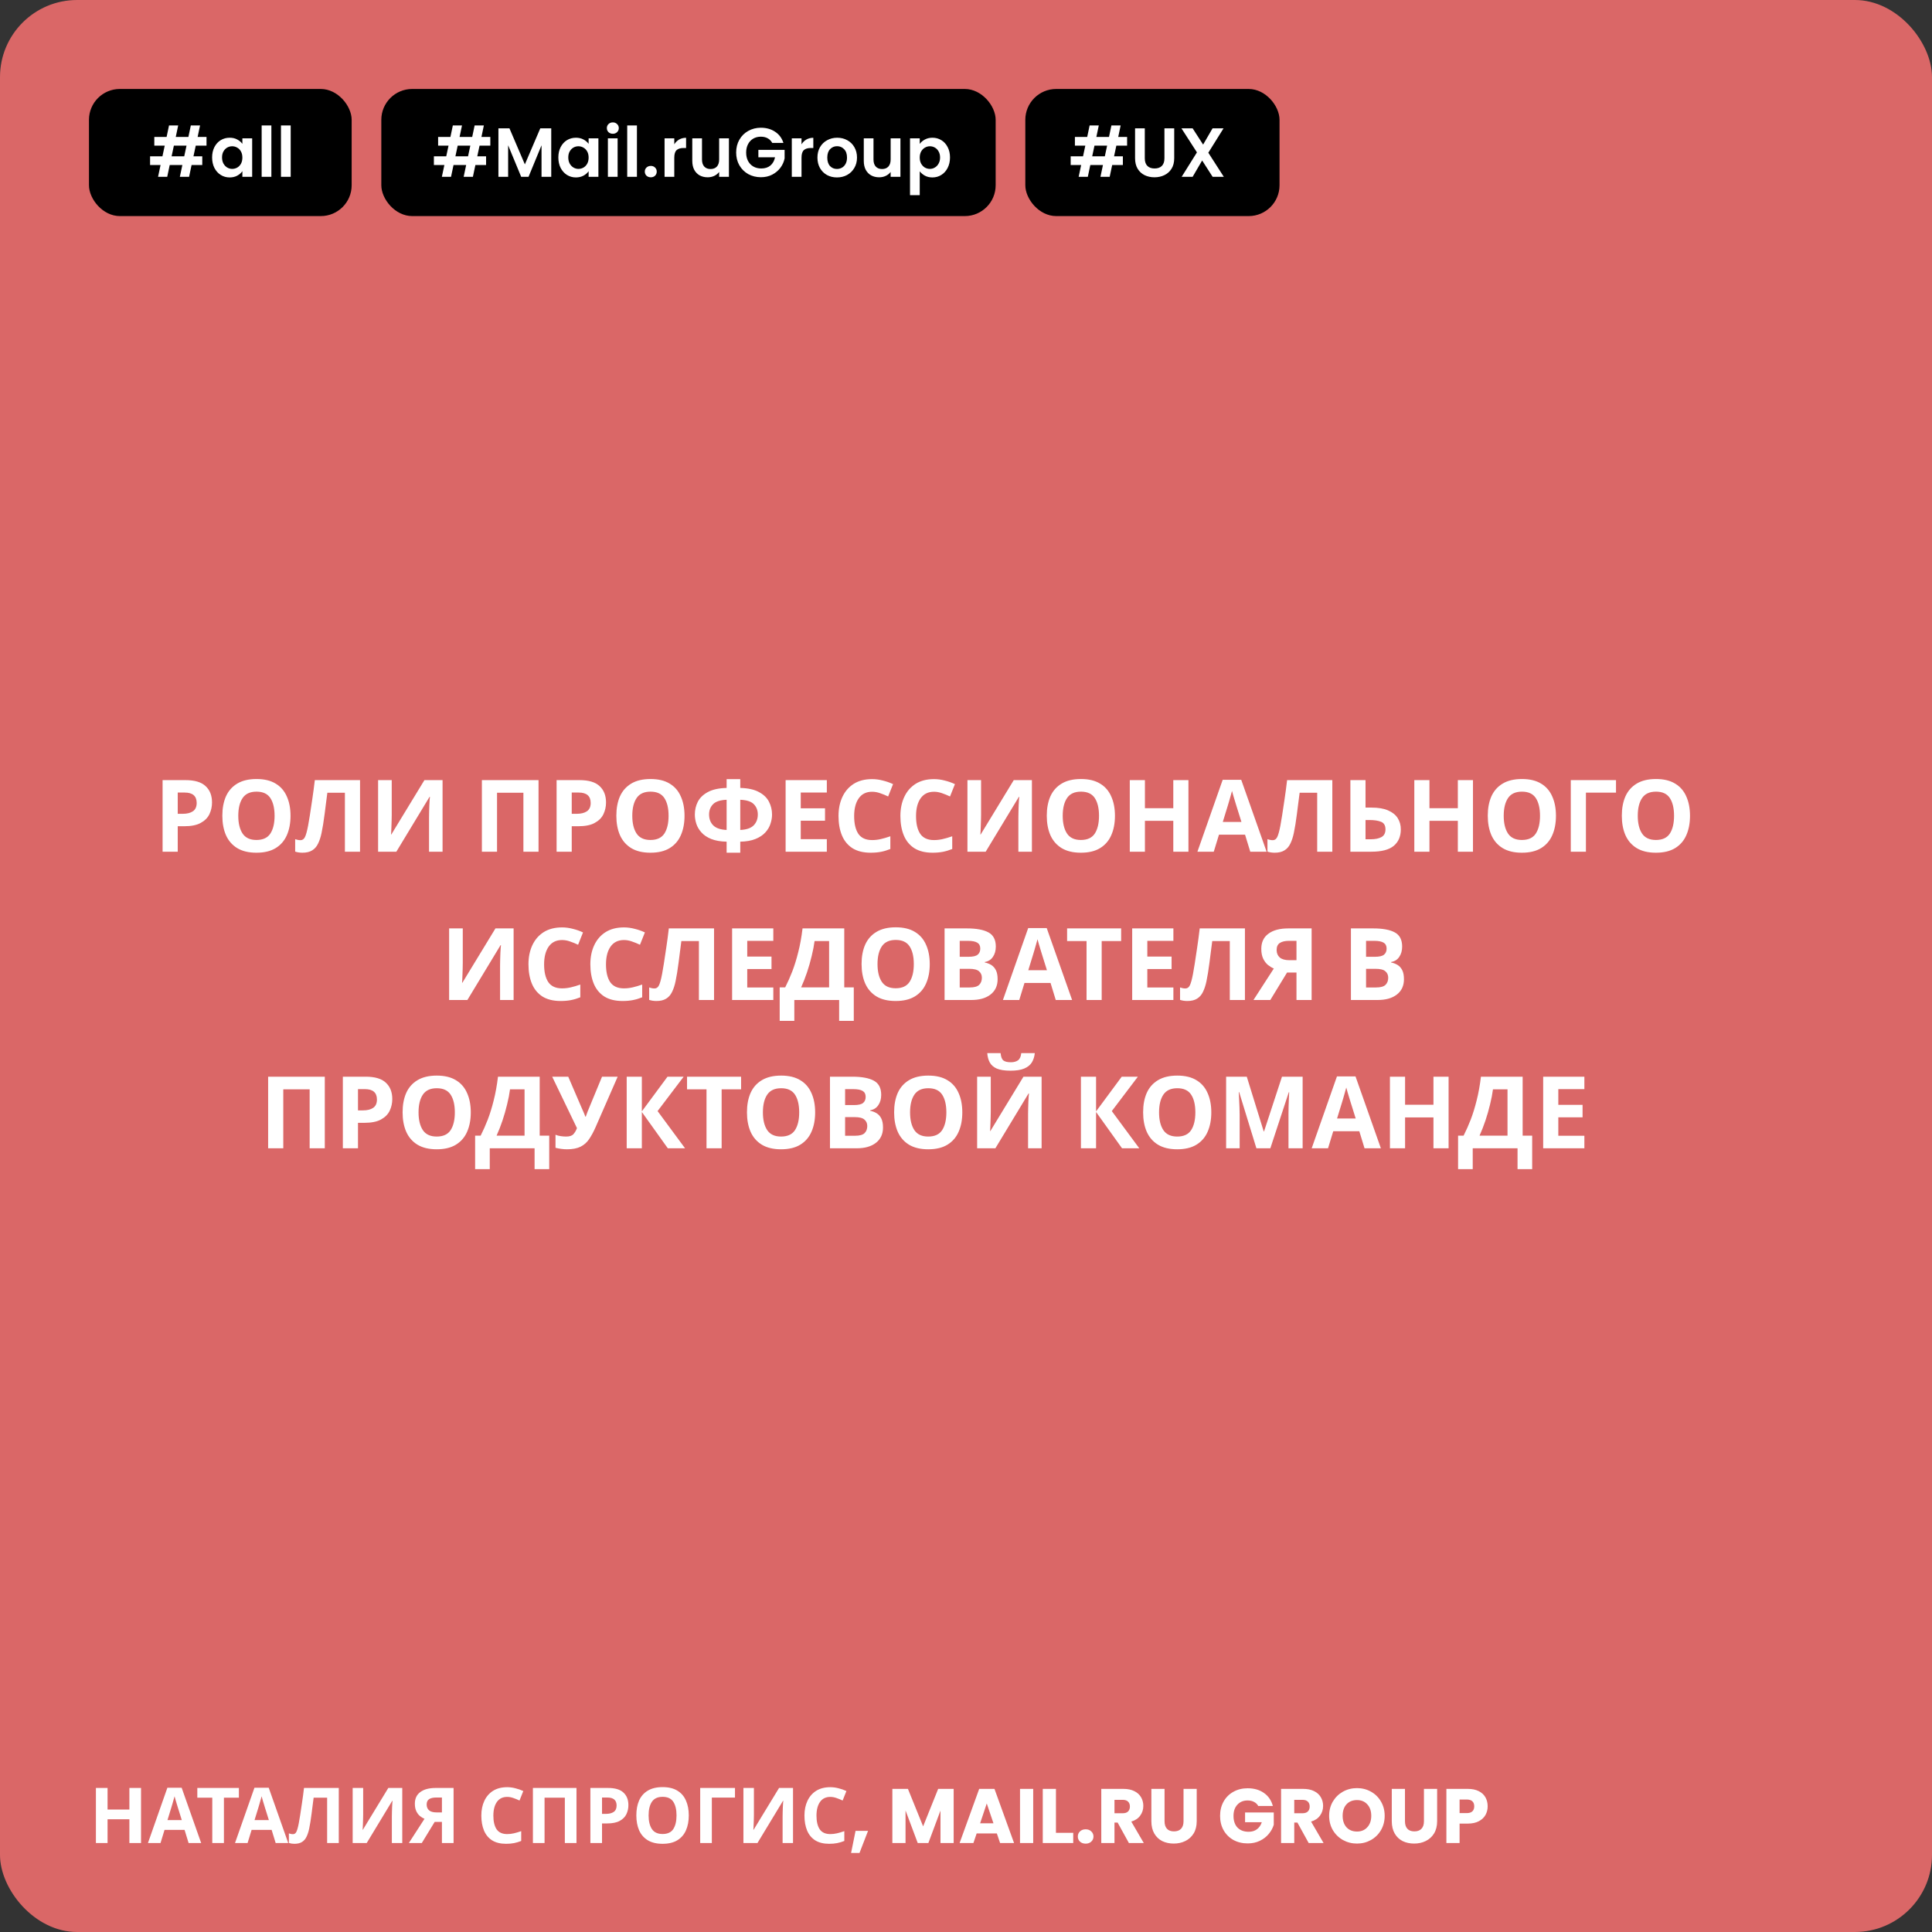 <?xml version="1.0" encoding="UTF-8"?> <svg xmlns="http://www.w3.org/2000/svg" width="456" height="456" viewBox="0 0 456 456" fill="none"><rect x="0" y="0" width="456" height="456" fill="#333333" stroke="none"/> <rect width="456" height="456" rx="18.204" fill="#DA6767"></rect> <rect x="21" y="21" width="62" height="30" rx="7.281" fill="black"></rect> <path d="M46.202 34.374L45.661 36.897H47.742V38.945H45.219L44.629 41.73H42.45L43.04 38.945H40.058L39.468 41.73H37.306L37.896 38.945H35.422V36.897H38.338L38.879 34.374H36.421V32.327H39.321L39.895 29.607H42.057L41.484 32.327H44.465L45.039 29.607H47.218L46.644 32.327H48.741V34.374H46.202ZM44.023 34.374H41.041L40.501 36.897H43.482L44.023 34.374ZM50.064 37.16C50.064 36.242 50.244 35.428 50.605 34.718C50.976 34.008 51.473 33.462 52.095 33.08C52.729 32.698 53.433 32.507 54.209 32.507C54.886 32.507 55.476 32.643 55.978 32.916C56.492 33.189 56.901 33.533 57.207 33.948V32.654H59.517V41.73H57.207V40.403C56.912 40.829 56.502 41.184 55.978 41.468C55.465 41.741 54.87 41.878 54.192 41.878C53.428 41.878 52.729 41.681 52.095 41.288C51.473 40.895 50.976 40.343 50.605 39.633C50.244 38.913 50.064 38.088 50.064 37.16ZM57.207 37.192C57.207 36.635 57.098 36.16 56.879 35.767C56.661 35.363 56.366 35.057 55.995 34.849C55.623 34.631 55.225 34.522 54.799 34.522C54.373 34.522 53.98 34.626 53.619 34.833C53.259 35.041 52.964 35.346 52.734 35.751C52.516 36.144 52.407 36.613 52.407 37.16C52.407 37.706 52.516 38.186 52.734 38.601C52.964 39.005 53.259 39.317 53.619 39.535C53.99 39.754 54.384 39.863 54.799 39.863C55.225 39.863 55.623 39.759 55.995 39.551C56.366 39.333 56.661 39.027 56.879 38.634C57.098 38.23 57.207 37.749 57.207 37.192ZM64.051 29.607V41.73H61.757V29.607H64.051ZM68.611 29.607V41.73H66.317V29.607H68.611Z" fill="white"></path> <rect x="242" y="21" width="60" height="30" rx="7.281" fill="black"></rect> <path d="M263.486 34.374L262.945 36.897H265.026V38.945H262.503L261.913 41.73H259.734L260.324 38.945H257.342L256.753 41.73H254.59L255.18 38.945H252.706V36.897H255.622L256.163 34.374H253.705V32.327H256.605L257.179 29.607H259.341L258.768 32.327H261.749L262.323 29.607H264.502L263.928 32.327H266.025V34.374H263.486ZM261.307 34.374H258.325L257.785 36.897H260.766L261.307 34.374ZM270.199 30.295V37.373C270.199 38.148 270.401 38.743 270.805 39.158C271.209 39.562 271.777 39.764 272.509 39.764C273.251 39.764 273.825 39.562 274.229 39.158C274.633 38.743 274.835 38.148 274.835 37.373V30.295H277.145V37.356C277.145 38.328 276.932 39.153 276.506 39.83C276.091 40.496 275.529 40.999 274.819 41.337C274.12 41.676 273.339 41.845 272.476 41.845C271.624 41.845 270.848 41.676 270.149 41.337C269.461 40.999 268.915 40.496 268.511 39.83C268.107 39.153 267.905 38.328 267.905 37.356V30.295H270.199ZM286.209 41.73L283.736 37.88L281.491 41.73H278.902L282.507 35.964L278.853 30.295H281.491L283.965 34.129L286.193 30.295H288.782L285.194 36.045L288.847 41.73H286.209Z" fill="white"></path> <rect x="90" y="21" width="145" height="30" rx="7.281" fill="black"></rect> <path d="M113.188 34.374L112.647 36.897H114.728V38.945H112.205L111.615 41.73H109.436L110.026 38.945H107.044L106.455 41.73H104.292L104.882 38.945H102.408V36.897H105.324L105.865 34.374H103.407V32.327H106.307L106.881 29.607H109.043L108.47 32.327H111.451L112.025 29.607H114.204L113.63 32.327H115.728V34.374H113.188ZM111.009 34.374H108.027L107.487 36.897H110.468L111.009 34.374ZM130.107 30.295V41.73H127.814V34.292L124.75 41.73H123.013L119.933 34.292V41.73H117.64V30.295H120.245L123.882 38.798L127.519 30.295H130.107ZM131.785 37.16C131.785 36.242 131.965 35.428 132.326 34.718C132.697 34.008 133.194 33.462 133.817 33.08C134.45 32.698 135.155 32.507 135.93 32.507C136.607 32.507 137.197 32.643 137.7 32.916C138.213 33.189 138.623 33.533 138.928 33.948V32.654H141.238V41.73H138.928V40.403C138.633 40.829 138.224 41.184 137.7 41.468C137.186 41.741 136.591 41.878 135.914 41.878C135.149 41.878 134.45 41.681 133.817 41.288C133.194 40.895 132.697 40.343 132.326 39.633C131.965 38.913 131.785 38.088 131.785 37.16ZM138.928 37.192C138.928 36.635 138.819 36.16 138.601 35.767C138.382 35.363 138.087 35.057 137.716 34.849C137.345 34.631 136.946 34.522 136.52 34.522C136.094 34.522 135.701 34.626 135.34 34.833C134.98 35.041 134.685 35.346 134.456 35.751C134.237 36.144 134.128 36.613 134.128 37.16C134.128 37.706 134.237 38.186 134.456 38.601C134.685 39.005 134.98 39.317 135.34 39.535C135.712 39.754 136.105 39.863 136.52 39.863C136.946 39.863 137.345 39.759 137.716 39.551C138.087 39.333 138.382 39.027 138.601 38.634C138.819 38.23 138.928 37.749 138.928 37.192ZM144.642 31.573C144.238 31.573 143.899 31.447 143.626 31.196C143.364 30.934 143.233 30.612 143.233 30.229C143.233 29.847 143.364 29.53 143.626 29.279C143.899 29.017 144.238 28.886 144.642 28.886C145.046 28.886 145.379 29.017 145.641 29.279C145.914 29.53 146.051 29.847 146.051 30.229C146.051 30.612 145.914 30.934 145.641 31.196C145.379 31.447 145.046 31.573 144.642 31.573ZM145.772 32.654V41.73H143.479V32.654H145.772ZM150.332 29.607V41.73H148.038V29.607H150.332ZM153.614 41.845C153.199 41.845 152.855 41.719 152.582 41.468C152.32 41.206 152.189 40.884 152.189 40.502C152.189 40.12 152.32 39.803 152.582 39.551C152.855 39.289 153.199 39.158 153.614 39.158C154.018 39.158 154.351 39.289 154.613 39.551C154.875 39.803 155.006 40.12 155.006 40.502C155.006 40.884 154.875 41.206 154.613 41.468C154.351 41.719 154.018 41.845 153.614 41.845ZM159.148 34.063C159.442 33.583 159.825 33.206 160.294 32.933C160.775 32.66 161.321 32.523 161.933 32.523V34.931H161.327C160.606 34.931 160.06 35.101 159.688 35.439C159.328 35.778 159.148 36.368 159.148 37.209V41.73H156.854V32.654H159.148V34.063ZM172.046 32.654V41.73H169.736V40.584C169.441 40.977 169.053 41.288 168.573 41.517C168.103 41.736 167.59 41.845 167.033 41.845C166.323 41.845 165.695 41.698 165.149 41.403C164.603 41.097 164.171 40.655 163.854 40.076C163.549 39.486 163.396 38.787 163.396 37.979V32.654H165.689V37.651C165.689 38.372 165.87 38.929 166.23 39.322C166.59 39.704 167.082 39.895 167.704 39.895C168.338 39.895 168.835 39.704 169.195 39.322C169.556 38.929 169.736 38.372 169.736 37.651V32.654H172.046ZM182.271 33.736C182.009 33.255 181.649 32.889 181.19 32.638C180.731 32.387 180.196 32.261 179.584 32.261C178.907 32.261 178.307 32.414 177.782 32.72C177.258 33.026 176.848 33.462 176.554 34.03C176.259 34.598 176.111 35.254 176.111 35.996C176.111 36.761 176.259 37.427 176.554 37.995C176.859 38.563 177.28 39 177.815 39.306C178.35 39.612 178.973 39.764 179.683 39.764C180.557 39.764 181.272 39.535 181.829 39.076C182.386 38.607 182.752 37.957 182.927 37.127H178.995V35.374H185.188V37.373C185.035 38.17 184.707 38.907 184.205 39.584C183.702 40.261 183.052 40.807 182.255 41.223C181.469 41.627 180.584 41.829 179.601 41.829C178.498 41.829 177.498 41.583 176.603 41.092C175.718 40.589 175.019 39.895 174.506 39.011C174.003 38.126 173.752 37.121 173.752 35.996C173.752 34.871 174.003 33.867 174.506 32.982C175.019 32.086 175.718 31.393 176.603 30.901C177.498 30.399 178.492 30.148 179.584 30.148C180.873 30.148 181.993 30.464 182.943 31.098C183.893 31.72 184.549 32.599 184.909 33.736H182.271ZM189.178 34.063C189.473 33.583 189.855 33.206 190.325 32.933C190.806 32.66 191.352 32.523 191.963 32.523V34.931H191.357C190.636 34.931 190.09 35.101 189.719 35.439C189.358 35.778 189.178 36.368 189.178 37.209V41.73H186.884V32.654H189.178V34.063ZM197.538 41.878C196.665 41.878 195.878 41.687 195.179 41.304C194.48 40.911 193.929 40.36 193.525 39.65C193.131 38.94 192.935 38.121 192.935 37.192C192.935 36.264 193.137 35.445 193.541 34.735C193.956 34.025 194.518 33.479 195.228 33.096C195.938 32.703 196.73 32.507 197.604 32.507C198.478 32.507 199.27 32.703 199.98 33.096C200.689 33.479 201.247 34.025 201.651 34.735C202.066 35.445 202.273 36.264 202.273 37.192C202.273 38.121 202.06 38.94 201.634 39.65C201.219 40.36 200.651 40.911 199.93 41.304C199.22 41.687 198.423 41.878 197.538 41.878ZM197.538 39.879C197.953 39.879 198.341 39.781 198.702 39.584C199.073 39.377 199.368 39.071 199.586 38.667C199.805 38.263 199.914 37.771 199.914 37.192C199.914 36.33 199.685 35.669 199.226 35.21C198.778 34.74 198.227 34.505 197.571 34.505C196.916 34.505 196.364 34.74 195.917 35.21C195.48 35.669 195.261 36.33 195.261 37.192C195.261 38.055 195.474 38.721 195.9 39.191C196.337 39.65 196.883 39.879 197.538 39.879ZM212.524 32.654V41.73H210.214V40.584C209.919 40.977 209.531 41.288 209.051 41.517C208.581 41.736 208.068 41.845 207.511 41.845C206.801 41.845 206.173 41.698 205.627 41.403C205.081 41.097 204.649 40.655 204.333 40.076C204.027 39.486 203.874 38.787 203.874 37.979V32.654H206.167V37.651C206.167 38.372 206.348 38.929 206.708 39.322C207.069 39.704 207.56 39.895 208.183 39.895C208.816 39.895 209.313 39.704 209.673 39.322C210.034 38.929 210.214 38.372 210.214 37.651V32.654H212.524ZM217.081 33.965C217.376 33.55 217.78 33.206 218.293 32.933C218.817 32.649 219.413 32.507 220.079 32.507C220.854 32.507 221.553 32.698 222.176 33.08C222.81 33.462 223.306 34.008 223.667 34.718C224.038 35.417 224.224 36.231 224.224 37.16C224.224 38.088 224.038 38.913 223.667 39.633C223.306 40.343 222.81 40.895 222.176 41.288C221.553 41.681 220.854 41.878 220.079 41.878C219.413 41.878 218.823 41.741 218.31 41.468C217.807 41.195 217.398 40.851 217.081 40.436V46.056H214.787V32.654H217.081V33.965ZM221.881 37.16C221.881 36.613 221.766 36.144 221.537 35.751C221.319 35.346 221.024 35.041 220.652 34.833C220.292 34.626 219.899 34.522 219.473 34.522C219.058 34.522 218.665 34.631 218.293 34.849C217.933 35.057 217.638 35.363 217.408 35.767C217.19 36.171 217.081 36.646 217.081 37.192C217.081 37.738 217.19 38.214 217.408 38.618C217.638 39.022 217.933 39.333 218.293 39.551C218.665 39.759 219.058 39.863 219.473 39.863C219.899 39.863 220.292 39.754 220.652 39.535C221.024 39.317 221.319 39.005 221.537 38.601C221.766 38.197 221.881 37.717 221.881 37.16Z" fill="white"></path> <path d="M43.771 184.127C45.949 184.127 47.534 184.601 48.528 185.547C49.538 186.478 50.042 187.764 50.042 189.405C50.042 190.383 49.837 191.306 49.427 192.173C49.017 193.025 48.331 193.712 47.368 194.232C46.422 194.753 45.128 195.013 43.487 195.013H41.949V201.024H38.376V184.127H43.771ZM43.582 187.062H41.949V192.079H43.132C44.142 192.079 44.939 191.881 45.523 191.487C46.122 191.077 46.422 190.422 46.422 189.523C46.422 187.882 45.475 187.062 43.582 187.062ZM68.57 192.552C68.57 194.303 68.278 195.833 67.695 197.143C67.127 198.437 66.251 199.446 65.068 200.172C63.885 200.898 62.37 201.261 60.524 201.261C58.694 201.261 57.18 200.898 55.981 200.172C54.797 199.446 53.914 198.429 53.33 197.119C52.762 195.81 52.478 194.279 52.478 192.528C52.478 190.777 52.762 189.255 53.33 187.961C53.914 186.667 54.797 185.666 55.981 184.956C57.18 184.23 58.702 183.867 60.548 183.867C62.378 183.867 63.885 184.23 65.068 184.956C66.251 185.666 67.127 186.675 67.695 187.985C68.278 189.278 68.57 190.801 68.57 192.552ZM56.241 192.552C56.241 194.319 56.58 195.715 57.258 196.741C57.937 197.75 59.026 198.255 60.524 198.255C62.054 198.255 63.151 197.75 63.814 196.741C64.476 195.715 64.808 194.319 64.808 192.552C64.808 190.769 64.476 189.373 63.814 188.363C63.151 187.354 62.062 186.849 60.548 186.849C59.033 186.849 57.937 187.354 57.258 188.363C56.58 189.373 56.241 190.769 56.241 192.552ZM84.978 201.024H81.405V187.109H77.264C77.169 187.835 77.067 188.624 76.956 189.476C76.862 190.327 76.751 191.195 76.625 192.079C76.514 192.946 76.396 193.775 76.27 194.563C76.144 195.337 76.017 196.023 75.891 196.622C75.686 197.6 75.41 198.437 75.063 199.131C74.732 199.825 74.266 200.353 73.667 200.716C73.083 201.079 72.318 201.261 71.371 201.261C70.756 201.261 70.188 201.174 69.668 201V198.066C69.873 198.129 70.07 198.184 70.259 198.231C70.464 198.279 70.685 198.302 70.922 198.302C71.379 198.302 71.726 198.066 71.963 197.593C72.215 197.103 72.468 196.196 72.72 194.871C72.815 194.366 72.949 193.577 73.123 192.505C73.296 191.432 73.485 190.178 73.691 188.742C73.911 187.291 74.116 185.752 74.306 184.127H84.978V201.024ZM89.241 184.127H92.459V192.292C92.459 192.686 92.451 193.128 92.436 193.617C92.42 194.106 92.404 194.587 92.388 195.06C92.373 195.518 92.357 195.92 92.341 196.267C92.325 196.599 92.309 196.827 92.294 196.954H92.365L100.174 184.127H104.457V201.024H101.263V192.907C101.263 192.481 101.27 192.016 101.286 191.511C101.302 190.99 101.318 190.493 101.334 190.02C101.365 189.547 101.389 189.136 101.405 188.789C101.436 188.426 101.46 188.19 101.476 188.079H101.381L93.548 201.024H89.241V184.127ZM113.738 201.024V184.127H127.108V201.024H123.535V187.109H117.311V201.024H113.738ZM136.766 184.127C138.943 184.127 140.529 184.601 141.523 185.547C142.532 186.478 143.037 187.764 143.037 189.405C143.037 190.383 142.832 191.306 142.422 192.173C142.012 193.025 141.325 193.712 140.363 194.232C139.417 194.753 138.123 195.013 136.482 195.013H134.944V201.024H131.371V184.127H136.766ZM136.577 187.062H134.944V192.079H136.127C137.137 192.079 137.934 191.881 138.517 191.487C139.117 191.077 139.416 190.422 139.416 189.523C139.416 187.882 138.47 187.062 136.577 187.062ZM161.565 192.552C161.565 194.303 161.273 195.833 160.689 197.143C160.121 198.437 159.246 199.446 158.063 200.172C156.879 200.898 155.365 201.261 153.519 201.261C151.689 201.261 150.174 200.898 148.975 200.172C147.792 199.446 146.909 198.429 146.325 197.119C145.757 195.81 145.473 194.279 145.473 192.528C145.473 190.777 145.757 189.255 146.325 187.961C146.909 186.667 147.792 185.666 148.975 184.956C150.174 184.23 151.697 183.867 153.543 183.867C155.373 183.867 156.879 184.23 158.063 184.956C159.246 185.666 160.121 186.675 160.689 187.985C161.273 189.278 161.565 190.801 161.565 192.552ZM149.236 192.552C149.236 194.319 149.575 195.715 150.253 196.741C150.932 197.75 152.02 198.255 153.519 198.255C155.049 198.255 156.146 197.75 156.808 196.741C157.471 195.715 157.802 194.319 157.802 192.552C157.802 190.769 157.471 189.373 156.808 188.363C156.146 187.354 155.057 186.849 153.543 186.849C152.028 186.849 150.932 187.354 150.253 188.363C149.575 189.373 149.236 190.769 149.236 192.552ZM174.72 185.973C176.566 186.021 178.033 186.344 179.122 186.943C180.226 187.527 181.015 188.284 181.488 189.215C181.977 190.146 182.222 191.164 182.222 192.268C182.222 192.978 182.096 193.704 181.843 194.445C181.607 195.187 181.196 195.873 180.613 196.504C180.045 197.119 179.28 197.624 178.317 198.019C177.355 198.413 176.156 198.626 174.72 198.657V201.261H171.502V198.657C170.05 198.626 168.836 198.413 167.857 198.019C166.895 197.624 166.13 197.111 165.562 196.48C164.994 195.849 164.592 195.171 164.355 194.445C164.118 193.704 164 192.978 164 192.268C164 191.164 164.237 190.146 164.71 189.215C165.199 188.284 165.988 187.527 167.076 186.943C168.181 186.344 169.656 186.021 171.502 185.973V183.891H174.72V185.973ZM171.502 188.766C169.971 188.829 168.899 189.184 168.283 189.831C167.668 190.462 167.36 191.266 167.36 192.244C167.36 193.301 167.692 194.161 168.354 194.824C169.017 195.471 170.066 195.826 171.502 195.889V188.766ZM174.72 195.889C176.172 195.826 177.221 195.471 177.868 194.824C178.53 194.161 178.861 193.301 178.861 192.244C178.861 191.266 178.554 190.462 177.939 189.831C177.339 189.184 176.266 188.829 174.72 188.766V195.889ZM195.151 201.024H185.425V184.127H195.151V187.062H188.998V190.777H194.725V193.712H188.998V198.066H195.151V201.024ZM205.837 186.872C204.465 186.872 203.416 187.385 202.69 188.411C201.964 189.436 201.601 190.84 201.601 192.623C201.601 194.421 201.933 195.818 202.595 196.812C203.274 197.79 204.354 198.279 205.837 198.279C206.531 198.279 207.218 198.2 207.896 198.042C208.59 197.884 209.34 197.664 210.144 197.38V200.385C209.403 200.685 208.669 200.906 207.943 201.048C207.218 201.19 206.405 201.261 205.506 201.261C203.771 201.261 202.335 200.906 201.199 200.196C200.079 199.47 199.251 198.46 198.714 197.167C198.178 195.857 197.91 194.335 197.91 192.599C197.91 190.895 198.217 189.389 198.833 188.079C199.448 186.77 200.339 185.744 201.507 185.003C202.69 184.261 204.133 183.891 205.837 183.891C206.673 183.891 207.51 184.001 208.346 184.222C209.198 184.427 210.01 184.711 210.783 185.074L209.624 187.985C208.993 187.685 208.354 187.425 207.707 187.204C207.076 186.983 206.453 186.872 205.837 186.872ZM220.443 186.872C219.07 186.872 218.021 187.385 217.295 188.411C216.57 189.436 216.207 190.84 216.207 192.623C216.207 194.421 216.538 195.818 217.201 196.812C217.879 197.79 218.96 198.279 220.443 198.279C221.137 198.279 221.823 198.2 222.502 198.042C223.196 197.884 223.945 197.664 224.75 197.38V200.385C224.008 200.685 223.275 200.906 222.549 201.048C221.823 201.19 221.011 201.261 220.112 201.261C218.376 201.261 216.94 200.906 215.805 200.196C214.684 199.47 213.856 198.46 213.32 197.167C212.783 195.857 212.515 194.335 212.515 192.599C212.515 190.895 212.823 189.389 213.438 188.079C214.053 186.77 214.945 185.744 216.112 185.003C217.295 184.261 218.739 183.891 220.443 183.891C221.279 183.891 222.115 184.001 222.951 184.222C223.803 184.427 224.616 184.711 225.389 185.074L224.229 187.985C223.598 187.685 222.959 187.425 222.312 187.204C221.681 186.983 221.058 186.872 220.443 186.872ZM228.34 184.127H231.559V192.292C231.559 192.686 231.551 193.128 231.535 193.617C231.519 194.106 231.503 194.587 231.488 195.06C231.472 195.518 231.456 195.92 231.44 196.267C231.424 196.599 231.409 196.827 231.393 196.954H231.464L239.273 184.127H243.557V201.024H240.362V192.907C240.362 192.481 240.37 192.016 240.386 191.511C240.401 190.99 240.417 190.493 240.433 190.02C240.464 189.547 240.488 189.136 240.504 188.789C240.535 188.426 240.559 188.19 240.575 188.079H240.48L232.647 201.024H228.34V184.127ZM263.157 192.552C263.157 194.303 262.865 195.833 262.281 197.143C261.713 198.437 260.838 199.446 259.654 200.172C258.471 200.898 256.957 201.261 255.111 201.261C253.281 201.261 251.766 200.898 250.567 200.172C249.384 199.446 248.5 198.429 247.917 197.119C247.349 195.81 247.065 194.279 247.065 192.528C247.065 190.777 247.349 189.255 247.917 187.961C248.5 186.667 249.384 185.666 250.567 184.956C251.766 184.23 253.288 183.867 255.134 183.867C256.964 183.867 258.471 184.23 259.654 184.956C260.838 185.666 261.713 186.675 262.281 187.985C262.865 189.278 263.157 190.801 263.157 192.552ZM250.827 192.552C250.827 194.319 251.167 195.715 251.845 196.741C252.523 197.75 253.612 198.255 255.111 198.255C256.641 198.255 257.737 197.75 258.4 196.741C259.063 195.715 259.394 194.319 259.394 192.552C259.394 190.769 259.063 189.373 258.4 188.363C257.737 187.354 256.649 186.849 255.134 186.849C253.62 186.849 252.523 187.354 251.845 188.363C251.167 189.373 250.827 190.769 250.827 192.552ZM280.5 201.024H276.927V193.735H270.23V201.024H266.657V184.127H270.23V190.753H276.927V184.127H280.5V201.024ZM295.093 201.024L293.863 197.001H287.71L286.479 201.024H282.622L288.585 184.056H292.963L298.951 201.024H295.093ZM291.78 190.067C291.701 189.799 291.599 189.46 291.473 189.05C291.346 188.639 291.22 188.221 291.094 187.795C290.968 187.369 290.865 186.999 290.786 186.683C290.707 186.999 290.597 187.393 290.455 187.866C290.329 188.324 290.203 188.766 290.076 189.192C289.966 189.602 289.879 189.894 289.816 190.067L288.609 193.996H293.011L291.78 190.067ZM314.461 201.024H310.888V187.109H306.746C306.652 187.835 306.549 188.624 306.439 189.476C306.344 190.327 306.234 191.195 306.107 192.079C305.997 192.946 305.879 193.775 305.753 194.563C305.626 195.337 305.5 196.023 305.374 196.622C305.169 197.6 304.893 198.437 304.546 199.131C304.214 199.825 303.749 200.353 303.149 200.716C302.566 201.079 301.801 201.261 300.854 201.261C300.239 201.261 299.671 201.174 299.15 201V198.066C299.355 198.129 299.552 198.184 299.742 198.231C299.947 198.279 300.168 198.302 300.404 198.302C300.862 198.302 301.209 198.066 301.446 197.593C301.698 197.103 301.95 196.196 302.203 194.871C302.297 194.366 302.432 193.577 302.605 192.505C302.779 191.432 302.968 190.178 303.173 188.742C303.394 187.291 303.599 185.752 303.788 184.127H314.461V201.024ZM318.724 201.024V184.127H322.297V190.611H323.717C325.31 190.611 326.612 190.832 327.621 191.274C328.647 191.716 329.404 192.323 329.893 193.096C330.382 193.869 330.627 194.753 330.627 195.747C330.627 197.419 330.067 198.721 328.947 199.651C327.842 200.566 326.075 201.024 323.646 201.024H318.724ZM323.504 198.09C324.592 198.09 325.444 197.916 326.06 197.569C326.691 197.222 327.006 196.614 327.006 195.747C327.006 194.847 326.667 194.256 325.989 193.972C325.31 193.688 324.387 193.546 323.22 193.546H322.297V198.09H323.504ZM347.658 201.024H344.085V193.735H337.388V201.024H333.814V184.127H337.388V190.753H344.085V184.127H347.658V201.024ZM367.244 192.552C367.244 194.303 366.952 195.833 366.369 197.143C365.801 198.437 364.925 199.446 363.742 200.172C362.559 200.898 361.044 201.261 359.198 201.261C357.368 201.261 355.854 200.898 354.655 200.172C353.471 199.446 352.588 198.429 352.004 197.119C351.436 195.81 351.152 194.279 351.152 192.528C351.152 190.777 351.436 189.255 352.004 187.961C352.588 186.667 353.471 185.666 354.655 184.956C355.854 184.23 357.376 183.867 359.222 183.867C361.052 183.867 362.559 184.23 363.742 184.956C364.925 185.666 365.801 186.675 366.369 187.985C366.952 189.278 367.244 190.801 367.244 192.552ZM354.915 192.552C354.915 194.319 355.254 195.715 355.933 196.741C356.611 197.75 357.699 198.255 359.198 198.255C360.729 198.255 361.825 197.75 362.488 196.741C363.15 195.715 363.482 194.319 363.482 192.552C363.482 190.769 363.15 189.373 362.488 188.363C361.825 187.354 360.736 186.849 359.222 186.849C357.707 186.849 356.611 187.354 355.933 188.363C355.254 189.373 354.915 190.769 354.915 192.552ZM381.417 184.127V187.085H374.318V201.024H370.744V184.127H381.417ZM398.882 192.552C398.882 194.303 398.59 195.833 398.006 197.143C397.438 198.437 396.563 199.446 395.379 200.172C394.196 200.898 392.682 201.261 390.836 201.261C389.006 201.261 387.491 200.898 386.292 200.172C385.109 199.446 384.226 198.429 383.642 197.119C383.074 195.81 382.79 194.279 382.79 192.528C382.79 190.777 383.074 189.255 383.642 187.961C384.226 186.667 385.109 185.666 386.292 184.956C387.491 184.23 389.014 183.867 390.86 183.867C392.69 183.867 394.196 184.23 395.379 184.956C396.563 185.666 397.438 186.675 398.006 187.985C398.59 189.278 398.882 190.801 398.882 192.552ZM386.553 192.552C386.553 194.319 386.892 195.715 387.57 196.741C388.249 197.75 389.337 198.255 390.836 198.255C392.366 198.255 393.463 197.75 394.125 196.741C394.788 195.715 395.119 194.319 395.119 192.552C395.119 190.769 394.788 189.373 394.125 188.363C393.463 187.354 392.374 186.849 390.86 186.849C389.345 186.849 388.249 187.354 387.57 188.363C386.892 189.373 386.553 190.769 386.553 192.552ZM106.007 219.127H109.226V227.292C109.226 227.686 109.218 228.128 109.202 228.617C109.186 229.106 109.17 229.587 109.155 230.06C109.139 230.518 109.123 230.92 109.107 231.267C109.092 231.599 109.076 231.827 109.06 231.954H109.131L116.94 219.127H121.224V236.024H118.029V227.907C118.029 227.481 118.037 227.016 118.053 226.511C118.068 225.99 118.084 225.493 118.1 225.02C118.131 224.547 118.155 224.136 118.171 223.789C118.202 223.426 118.226 223.19 118.242 223.079H118.147L110.314 236.024H106.007V219.127ZM132.659 221.872C131.287 221.872 130.238 222.385 129.512 223.411C128.786 224.436 128.423 225.84 128.423 227.623C128.423 229.421 128.755 230.818 129.417 231.812C130.096 232.79 131.176 233.279 132.659 233.279C133.354 233.279 134.04 233.2 134.718 233.042C135.412 232.884 136.162 232.664 136.966 232.38V235.385C136.225 235.685 135.491 235.906 134.766 236.048C134.04 236.19 133.227 236.261 132.328 236.261C130.593 236.261 129.157 235.906 128.021 235.196C126.901 234.47 126.073 233.46 125.536 232.167C125 230.857 124.732 229.335 124.732 227.599C124.732 225.895 125.039 224.389 125.655 223.079C126.27 221.77 127.161 220.744 128.329 220.003C129.512 219.261 130.956 218.891 132.659 218.891C133.496 218.891 134.332 219.001 135.168 219.222C136.02 219.427 136.832 219.711 137.605 220.074L136.446 222.985C135.815 222.685 135.176 222.425 134.529 222.204C133.898 221.983 133.275 221.872 132.659 221.872ZM147.265 221.872C145.892 221.872 144.843 222.385 144.118 223.411C143.392 224.436 143.029 225.84 143.029 227.623C143.029 229.421 143.36 230.818 144.023 231.812C144.701 232.79 145.782 233.279 147.265 233.279C147.959 233.279 148.645 233.2 149.324 233.042C150.018 232.884 150.767 232.664 151.572 232.38V235.385C150.83 235.685 150.097 235.906 149.371 236.048C148.645 236.19 147.833 236.261 146.934 236.261C145.198 236.261 143.763 235.906 142.627 235.196C141.507 234.47 140.678 233.46 140.142 232.167C139.605 230.857 139.337 229.335 139.337 227.599C139.337 225.895 139.645 224.389 140.26 223.079C140.875 221.77 141.767 220.744 142.934 220.003C144.118 219.261 145.561 218.891 147.265 218.891C148.101 218.891 148.937 219.001 149.773 219.222C150.625 219.427 151.438 219.711 152.211 220.074L151.051 222.985C150.42 222.685 149.781 222.425 149.134 222.204C148.503 221.983 147.88 221.872 147.265 221.872ZM168.533 236.024H164.959V222.109H160.818C160.723 222.835 160.621 223.624 160.511 224.476C160.416 225.327 160.305 226.195 160.179 227.079C160.069 227.946 159.95 228.775 159.824 229.563C159.698 230.337 159.572 231.023 159.446 231.622C159.241 232.6 158.964 233.437 158.617 234.131C158.286 234.825 157.821 235.353 157.221 235.716C156.637 236.079 155.872 236.261 154.926 236.261C154.31 236.261 153.742 236.174 153.222 236V233.066C153.427 233.129 153.624 233.184 153.813 233.231C154.019 233.279 154.239 233.302 154.476 233.302C154.934 233.302 155.281 233.066 155.517 232.593C155.77 232.103 156.022 231.196 156.275 229.871C156.369 229.366 156.503 228.577 156.677 227.505C156.85 226.432 157.04 225.178 157.245 223.742C157.466 222.291 157.671 220.752 157.86 219.127H168.533V236.024ZM182.521 236.024H172.795V219.127H182.521V222.062H176.369V225.777H182.095V228.712H176.369V233.066H182.521V236.024ZM199.266 219.127V233.042H201.514V240.946H198.059V236.024H187.481V240.946H184.026V233.042H185.327C185.927 231.859 186.487 230.597 187.008 229.256C187.528 227.899 187.994 226.392 188.404 224.736C188.83 223.079 189.169 221.21 189.421 219.127H199.266ZM192.261 222.109C192.119 223.198 191.89 224.381 191.575 225.659C191.275 226.921 190.912 228.191 190.486 229.469C190.06 230.731 189.595 231.922 189.09 233.042H195.692V222.109H192.261ZM219.444 227.552C219.444 229.303 219.152 230.833 218.568 232.143C218.001 233.437 217.125 234.446 215.942 235.172C214.758 235.898 213.244 236.261 211.398 236.261C209.568 236.261 208.053 235.898 206.854 235.172C205.671 234.446 204.788 233.429 204.204 232.119C203.636 230.81 203.352 229.279 203.352 227.528C203.352 225.777 203.636 224.255 204.204 222.961C204.788 221.667 205.671 220.666 206.854 219.956C208.053 219.23 209.576 218.867 211.422 218.867C213.252 218.867 214.758 219.23 215.942 219.956C217.125 220.666 218.001 221.675 218.568 222.985C219.152 224.278 219.444 225.801 219.444 227.552ZM207.115 227.552C207.115 229.319 207.454 230.715 208.132 231.741C208.811 232.75 209.899 233.255 211.398 233.255C212.928 233.255 214.025 232.75 214.687 231.741C215.35 230.715 215.681 229.319 215.681 227.552C215.681 225.769 215.35 224.373 214.687 223.363C214.025 222.354 212.936 221.849 211.422 221.849C209.907 221.849 208.811 222.354 208.132 223.363C207.454 224.373 207.115 225.769 207.115 227.552ZM228.198 219.127C230.454 219.127 232.157 219.443 233.309 220.074C234.461 220.705 235.037 221.817 235.037 223.411C235.037 224.373 234.808 225.186 234.35 225.848C233.909 226.511 233.27 226.913 232.434 227.055V227.173C233.001 227.284 233.514 227.481 233.972 227.765C234.429 228.049 234.792 228.459 235.06 228.996C235.329 229.532 235.463 230.242 235.463 231.125C235.463 232.656 234.91 233.855 233.806 234.722C232.702 235.59 231.187 236.024 229.262 236.024H222.944V219.127H228.198ZM228.6 225.824C229.641 225.824 230.359 225.659 230.753 225.327C231.164 224.996 231.369 224.515 231.369 223.884C231.369 223.237 231.132 222.772 230.659 222.488C230.185 222.204 229.436 222.062 228.411 222.062H226.517V225.824H228.6ZM226.517 228.664V233.066H228.86C229.933 233.066 230.682 232.861 231.108 232.451C231.534 232.025 231.747 231.465 231.747 230.77C231.747 230.139 231.526 229.634 231.085 229.256C230.659 228.861 229.878 228.664 228.742 228.664H226.517ZM249.185 236.024L247.955 232.001H241.802L240.571 236.024H236.714L242.677 219.056H247.055L253.043 236.024H249.185ZM245.872 225.067C245.793 224.799 245.691 224.46 245.564 224.05C245.438 223.639 245.312 223.221 245.186 222.795C245.06 222.369 244.957 221.999 244.878 221.683C244.799 221.999 244.689 222.393 244.547 222.866C244.421 223.324 244.294 223.766 244.168 224.192C244.058 224.602 243.971 224.894 243.908 225.067L242.701 228.996H247.103L245.872 225.067ZM260.026 236.024H256.453V222.109H251.862V219.127H264.617V222.109H260.026V236.024ZM276.949 236.024H267.223V219.127H276.949V222.062H270.796V225.777H276.523V228.712H270.796V233.066H276.949V236.024ZM293.835 236.024H290.262V222.109H286.121C286.026 222.835 285.924 223.624 285.813 224.476C285.718 225.327 285.608 226.195 285.482 227.079C285.371 227.946 285.253 228.775 285.127 229.563C285.001 230.337 284.874 231.023 284.748 231.622C284.543 232.6 284.267 233.437 283.92 234.131C283.589 234.825 283.123 235.353 282.524 235.716C281.94 236.079 281.175 236.261 280.228 236.261C279.613 236.261 279.045 236.174 278.524 236V233.066C278.729 233.129 278.927 233.184 279.116 233.231C279.321 233.279 279.542 233.302 279.779 233.302C280.236 233.302 280.583 233.066 280.82 232.593C281.072 232.103 281.325 231.196 281.577 229.871C281.672 229.366 281.806 228.577 281.979 227.505C282.153 226.432 282.342 225.178 282.547 223.742C282.768 222.291 282.973 220.752 283.163 219.127H293.835V236.024ZM303.777 229.54L299.825 236.024H295.85L300.654 228.593C300.196 228.404 299.739 228.128 299.281 227.765C298.824 227.386 298.445 226.889 298.145 226.274C297.845 225.643 297.696 224.87 297.696 223.955C297.696 222.393 298.256 221.202 299.376 220.382C300.496 219.545 302.066 219.127 304.085 219.127H309.575V236.024H306.002V229.54H303.777ZM304.227 222.062C303.312 222.062 302.594 222.227 302.074 222.559C301.569 222.89 301.316 223.442 301.316 224.215C301.316 224.957 301.561 225.548 302.05 225.99C302.555 226.416 303.312 226.629 304.322 226.629H306.002V222.062H304.227ZM324.104 219.127C326.36 219.127 328.064 219.443 329.216 220.074C330.367 220.705 330.943 221.817 330.943 223.411C330.943 224.373 330.715 225.186 330.257 225.848C329.815 226.511 329.176 226.913 328.34 227.055V227.173C328.908 227.284 329.421 227.481 329.878 227.765C330.336 228.049 330.699 228.459 330.967 228.996C331.235 229.532 331.369 230.242 331.369 231.125C331.369 232.656 330.817 233.855 329.713 234.722C328.608 235.59 327.094 236.024 325.169 236.024H318.851V219.127H324.104ZM324.507 225.824C325.548 225.824 326.266 225.659 326.66 225.327C327.07 224.996 327.275 224.515 327.275 223.884C327.275 223.237 327.039 222.772 326.565 222.488C326.092 222.204 325.343 222.062 324.317 222.062H322.424V225.824H324.507ZM322.424 228.664V233.066H324.767C325.84 233.066 326.589 232.861 327.015 232.451C327.441 232.025 327.654 231.465 327.654 230.77C327.654 230.139 327.433 229.634 326.991 229.256C326.565 228.861 325.784 228.664 324.648 228.664H322.424ZM63.288 271.024V254.127H76.659V271.024H73.085V257.109H66.862V271.024H63.288ZM86.317 254.127C88.494 254.127 90.08 254.601 91.073 255.547C92.083 256.478 92.588 257.764 92.588 259.405C92.588 260.383 92.383 261.306 91.973 262.173C91.562 263.025 90.876 263.712 89.914 264.232C88.967 264.753 87.674 265.013 86.033 265.013H84.495V271.024H80.921V254.127H86.317ZM86.128 257.062H84.495V262.079H85.678C86.688 262.079 87.484 261.881 88.068 261.487C88.668 261.077 88.967 260.422 88.967 259.523C88.967 257.882 88.021 257.062 86.128 257.062ZM111.116 262.552C111.116 264.303 110.824 265.833 110.24 267.143C109.672 268.437 108.797 269.446 107.613 270.172C106.43 270.898 104.916 271.261 103.07 271.261C101.24 271.261 99.725 270.898 98.526 270.172C97.343 269.446 96.46 268.429 95.876 267.119C95.308 265.81 95.024 264.279 95.024 262.528C95.024 260.777 95.308 259.255 95.876 257.961C96.46 256.667 97.343 255.666 98.526 254.956C99.725 254.23 101.248 253.867 103.093 253.867C104.924 253.867 106.43 254.23 107.613 254.956C108.797 255.666 109.672 256.675 110.24 257.985C110.824 259.278 111.116 260.801 111.116 262.552ZM98.787 262.552C98.787 264.319 99.126 265.715 99.804 266.741C100.482 267.75 101.571 268.255 103.07 268.255C104.6 268.255 105.697 267.75 106.359 266.741C107.022 265.715 107.353 264.319 107.353 262.552C107.353 260.769 107.022 259.373 106.359 258.363C105.697 257.354 104.608 256.849 103.093 256.849C101.579 256.849 100.482 257.354 99.804 258.363C99.126 259.373 98.787 260.769 98.787 262.552ZM127.382 254.127V268.042H129.63V275.946H126.175V271.024H115.597V275.946H112.142V268.042H113.444C114.043 266.859 114.603 265.597 115.124 264.256C115.644 262.899 116.11 261.392 116.52 259.736C116.946 258.079 117.285 256.21 117.538 254.127H127.382ZM120.377 257.109C120.235 258.198 120.007 259.381 119.691 260.659C119.391 261.921 119.028 263.191 118.603 264.469C118.177 265.731 117.711 266.922 117.206 268.042H123.809V257.109H120.377ZM140.556 266.078C140.082 267.151 139.577 268.082 139.041 268.87C138.52 269.643 137.85 270.235 137.03 270.645C136.209 271.055 135.136 271.261 133.811 271.261C133.401 271.261 132.951 271.229 132.462 271.166C131.973 271.103 131.524 271.016 131.113 270.906V267.829C131.492 267.987 131.91 268.097 132.368 268.161C132.825 268.224 133.251 268.255 133.645 268.255C134.434 268.255 135.002 268.066 135.349 267.687C135.696 267.293 135.972 266.82 136.178 266.267L130.332 254.127H134.119L137.266 261.44C137.377 261.676 137.526 262.016 137.716 262.457C137.905 262.883 138.047 263.246 138.142 263.546H138.26C138.355 263.262 138.489 262.891 138.662 262.434C138.852 261.976 139.017 261.574 139.159 261.227L142.094 254.127H145.785L140.556 266.078ZM161.69 271.024H157.62L151.491 262.457V271.024H147.917V254.127H151.491V262.315L157.549 254.127H161.359L155.206 262.244L161.69 271.024ZM170.325 271.024H166.751V257.109H162.16V254.127H174.916V257.109H170.325V271.024ZM192.394 262.552C192.394 264.303 192.102 265.833 191.518 267.143C190.95 268.437 190.075 269.446 188.891 270.172C187.708 270.898 186.194 271.261 184.348 271.261C182.518 271.261 181.003 270.898 179.804 270.172C178.621 269.446 177.737 268.429 177.154 267.119C176.586 265.81 176.302 264.279 176.302 262.528C176.302 260.777 176.586 259.255 177.154 257.961C177.737 256.667 178.621 255.666 179.804 254.956C181.003 254.23 182.526 253.867 184.371 253.867C186.202 253.867 187.708 254.23 188.891 254.956C190.075 255.666 190.95 256.675 191.518 257.985C192.102 259.278 192.394 260.801 192.394 262.552ZM180.064 262.552C180.064 264.319 180.404 265.715 181.082 266.741C181.76 267.75 182.849 268.255 184.348 268.255C185.878 268.255 186.975 267.75 187.637 266.741C188.3 265.715 188.631 264.319 188.631 262.552C188.631 260.769 188.3 259.373 187.637 258.363C186.975 257.354 185.886 256.849 184.371 256.849C182.857 256.849 181.76 257.354 181.082 258.363C180.404 259.373 180.064 260.769 180.064 262.552ZM201.147 254.127C203.403 254.127 205.107 254.443 206.259 255.074C207.411 255.705 207.986 256.817 207.986 258.411C207.986 259.373 207.758 260.186 207.3 260.848C206.858 261.511 206.219 261.913 205.383 262.055V262.173C205.951 262.284 206.464 262.481 206.921 262.765C207.379 263.049 207.742 263.459 208.01 263.996C208.278 264.532 208.412 265.242 208.412 266.125C208.412 267.656 207.86 268.855 206.756 269.722C205.651 270.59 204.137 271.024 202.212 271.024H195.894V254.127H201.147ZM201.55 260.824C202.591 260.824 203.309 260.659 203.703 260.327C204.113 259.996 204.318 259.515 204.318 258.884C204.318 258.237 204.082 257.772 203.608 257.488C203.135 257.204 202.386 257.062 201.36 257.062H199.467V260.824H201.55ZM199.467 263.664V268.066H201.81C202.883 268.066 203.632 267.861 204.058 267.451C204.484 267.025 204.697 266.465 204.697 265.77C204.697 265.139 204.476 264.634 204.034 264.256C203.608 263.861 202.827 263.664 201.692 263.664H199.467ZM227.128 262.552C227.128 264.303 226.836 265.833 226.253 267.143C225.685 268.437 224.809 269.446 223.626 270.172C222.443 270.898 220.928 271.261 219.082 271.261C217.252 271.261 215.738 270.898 214.539 270.172C213.355 269.446 212.472 268.429 211.888 267.119C211.32 265.81 211.036 264.279 211.036 262.528C211.036 260.777 211.32 259.255 211.888 257.961C212.472 256.667 213.355 255.666 214.539 254.956C215.738 254.23 217.26 253.867 219.106 253.867C220.936 253.867 222.443 254.23 223.626 254.956C224.809 255.666 225.685 256.675 226.253 257.985C226.836 259.278 227.128 260.801 227.128 262.552ZM214.799 262.552C214.799 264.319 215.138 265.715 215.816 266.741C216.495 267.75 217.583 268.255 219.082 268.255C220.612 268.255 221.709 267.75 222.372 266.741C223.034 265.715 223.365 264.319 223.365 262.552C223.365 260.769 223.034 259.373 222.372 258.363C221.709 257.354 220.62 256.849 219.106 256.849C217.591 256.849 216.495 257.354 215.816 258.363C215.138 259.373 214.799 260.769 214.799 262.552ZM244.235 248.566C244.156 249.387 243.928 250.112 243.549 250.743C243.17 251.359 242.579 251.84 241.774 252.187C240.97 252.534 239.889 252.707 238.532 252.707C237.144 252.707 236.055 252.542 235.266 252.211C234.493 251.863 233.941 251.382 233.61 250.767C233.279 250.152 233.081 249.418 233.018 248.566H236.166C236.245 249.434 236.465 250.01 236.828 250.294C237.191 250.578 237.783 250.72 238.603 250.72C239.281 250.72 239.834 250.57 240.26 250.27C240.701 249.954 240.962 249.387 241.041 248.566H244.235ZM230.628 254.127H233.846V262.292C233.846 262.686 233.839 263.128 233.823 263.617C233.807 264.106 233.791 264.587 233.775 265.06C233.76 265.518 233.744 265.92 233.728 266.267C233.712 266.599 233.697 266.827 233.681 266.954H233.752L241.561 254.127H245.844V271.024H242.65V262.907C242.65 262.481 242.658 262.016 242.673 261.511C242.689 260.99 242.705 260.493 242.721 260.02C242.752 259.547 242.776 259.136 242.792 258.789C242.823 258.426 242.847 258.19 242.863 258.079H242.768L234.935 271.024H230.628V254.127ZM268.898 271.024H264.827L258.698 262.457V271.024H255.125V254.127H258.698V262.315L264.756 254.127H268.566L262.413 262.244L268.898 271.024ZM285.897 262.552C285.897 264.303 285.605 265.833 285.021 267.143C284.453 268.437 283.578 269.446 282.395 270.172C281.211 270.898 279.697 271.261 277.851 271.261C276.021 271.261 274.506 270.898 273.307 270.172C272.124 269.446 271.241 268.429 270.657 267.119C270.089 265.81 269.805 264.279 269.805 262.528C269.805 260.777 270.089 259.255 270.657 257.961C271.241 256.667 272.124 255.666 273.307 254.956C274.506 254.23 276.029 253.867 277.875 253.867C279.705 253.867 281.211 254.23 282.395 254.956C283.578 255.666 284.453 256.675 285.021 257.985C285.605 259.278 285.897 260.801 285.897 262.552ZM273.568 262.552C273.568 264.319 273.907 265.715 274.585 266.741C275.264 267.75 276.352 268.255 277.851 268.255C279.381 268.255 280.478 267.75 281.14 266.741C281.803 265.715 282.134 264.319 282.134 262.552C282.134 260.769 281.803 259.373 281.14 258.363C280.478 257.354 279.389 256.849 277.875 256.849C276.36 256.849 275.264 257.354 274.585 258.363C273.907 259.373 273.568 260.769 273.568 262.552ZM296.544 271.024L292.473 257.772H292.379C292.394 258.087 292.418 258.561 292.45 259.192C292.481 259.823 292.513 260.501 292.544 261.227C292.576 261.937 292.592 262.584 292.592 263.167V271.024H289.397V254.127H294.272L298.271 267.048H298.342L302.578 254.127H307.453V271.024H304.116V263.025C304.116 262.489 304.124 261.874 304.14 261.179C304.172 260.485 304.195 259.831 304.211 259.215C304.243 258.584 304.266 258.111 304.282 257.795H304.187L299.833 271.024H296.544ZM322.063 271.024L320.832 267.001H314.679L313.449 271.024H309.591L315.555 254.056H319.933L325.92 271.024H322.063ZM318.75 260.067C318.671 259.799 318.568 259.46 318.442 259.05C318.316 258.639 318.19 258.221 318.063 257.795C317.937 257.369 317.835 256.999 317.756 256.683C317.677 256.999 317.566 257.393 317.424 257.866C317.298 258.324 317.172 258.766 317.046 259.192C316.935 259.602 316.849 259.894 316.785 260.067L315.579 263.996H319.98L318.75 260.067ZM341.904 271.024H338.33V263.735H331.633V271.024H328.06V254.127H331.633V260.753H338.33V254.127H341.904V271.024ZM359.384 254.127V268.042H361.632V275.946H358.177V271.024H347.599V275.946H344.144V268.042H345.445C346.045 266.859 346.605 265.597 347.125 264.256C347.646 262.899 348.111 261.392 348.522 259.736C348.948 258.079 349.287 256.21 349.539 254.127H359.384ZM352.379 257.109C352.237 258.198 352.008 259.381 351.693 260.659C351.393 261.921 351.03 263.191 350.604 264.469C350.178 265.731 349.713 266.922 349.208 268.042H355.81V257.109H352.379ZM373.953 271.024H364.227V254.127H373.953V257.062H367.801V260.777H373.527V263.712H367.801V268.066H373.953V271.024Z" fill="white"></path> <path d="M33.287 435H30.539V429.393H25.387V435H22.638V422.003H25.387V427.1H30.539V422.003H33.287V435ZM44.513 435L43.566 431.905H38.833L37.886 435H34.919L39.507 421.948H42.874L47.48 435H44.513ZM41.964 426.572C41.904 426.365 41.825 426.105 41.727 425.789C41.63 425.473 41.533 425.152 41.436 424.824C41.339 424.497 41.26 424.211 41.2 423.969C41.139 424.211 41.054 424.515 40.945 424.879C40.848 425.231 40.751 425.571 40.654 425.898C40.569 426.214 40.502 426.438 40.453 426.572L39.525 429.594H42.911L41.964 426.572ZM52.852 435H50.103V424.296H46.572V422.003H56.383V424.296H52.852V435ZM65.063 435L64.116 431.905H59.383L58.437 435H55.469L60.057 421.948H63.425L68.03 435H65.063ZM62.514 426.572C62.454 426.365 62.375 426.105 62.278 425.789C62.181 425.473 62.084 425.152 61.986 424.824C61.889 424.497 61.81 424.211 61.75 423.969C61.689 424.211 61.604 424.515 61.495 424.879C61.398 425.231 61.301 425.571 61.204 425.898C61.119 426.214 61.052 426.438 61.003 426.572L60.075 429.594H63.461L62.514 426.572ZM79.961 435H77.212V424.296H74.027C73.954 424.855 73.875 425.461 73.79 426.117C73.717 426.772 73.632 427.439 73.535 428.119C73.45 428.787 73.359 429.424 73.262 430.03C73.165 430.625 73.068 431.153 72.971 431.614C72.813 432.367 72.601 433.01 72.334 433.544C72.079 434.078 71.721 434.484 71.26 434.763C70.811 435.042 70.222 435.182 69.494 435.182C69.021 435.182 68.584 435.115 68.183 434.982V432.725C68.341 432.773 68.493 432.816 68.638 432.852C68.796 432.888 68.966 432.907 69.148 432.907C69.5 432.907 69.767 432.725 69.949 432.36C70.143 431.984 70.338 431.286 70.532 430.267C70.605 429.879 70.708 429.272 70.841 428.447C70.975 427.621 71.12 426.657 71.278 425.552C71.448 424.436 71.606 423.253 71.751 422.003H79.961V435ZM83.24 422.003H85.716V428.283C85.716 428.586 85.71 428.926 85.697 429.302C85.685 429.678 85.673 430.049 85.661 430.413C85.649 430.765 85.637 431.074 85.625 431.341C85.612 431.596 85.6 431.772 85.588 431.869H85.643L91.65 422.003H94.945V435H92.487V428.756C92.487 428.429 92.493 428.07 92.506 427.682C92.518 427.282 92.53 426.899 92.542 426.535C92.566 426.171 92.584 425.856 92.597 425.589C92.621 425.31 92.639 425.128 92.651 425.043H92.578L86.553 435H83.24V422.003ZM102.595 430.012L99.555 435H96.497L100.192 429.284C99.84 429.138 99.488 428.926 99.136 428.647C98.784 428.356 98.493 427.973 98.262 427.5C98.032 427.015 97.916 426.42 97.916 425.716C97.916 424.515 98.347 423.598 99.209 422.967C100.071 422.324 101.278 422.003 102.831 422.003H107.055V435H104.306V430.012H102.595ZM102.941 424.26C102.237 424.26 101.685 424.387 101.284 424.642C100.896 424.897 100.702 425.322 100.702 425.916C100.702 426.487 100.89 426.942 101.266 427.282C101.654 427.609 102.237 427.773 103.013 427.773H104.306V424.26H102.941ZM119.705 424.114C118.649 424.114 117.842 424.509 117.284 425.297C116.726 426.086 116.447 427.166 116.447 428.538C116.447 429.921 116.702 430.995 117.211 431.76C117.733 432.512 118.565 432.888 119.705 432.888C120.239 432.888 120.767 432.828 121.289 432.706C121.823 432.585 122.399 432.415 123.018 432.197V434.509C122.448 434.739 121.884 434.909 121.325 435.018C120.767 435.127 120.142 435.182 119.45 435.182C118.116 435.182 117.011 434.909 116.137 434.363C115.276 433.805 114.639 433.028 114.226 432.033C113.813 431.026 113.607 429.854 113.607 428.52C113.607 427.209 113.844 426.05 114.317 425.043C114.79 424.035 115.476 423.247 116.374 422.676C117.284 422.106 118.395 421.821 119.705 421.821C120.348 421.821 120.992 421.906 121.635 422.075C122.29 422.233 122.915 422.452 123.51 422.731L122.618 424.97C122.132 424.739 121.641 424.539 121.143 424.369C120.658 424.199 120.179 424.114 119.705 424.114ZM125.78 435V422.003H136.065V435H133.316V424.296H128.529V435H125.78ZM143.494 422.003C145.169 422.003 146.389 422.367 147.153 423.095C147.93 423.811 148.318 424.8 148.318 426.062C148.318 426.814 148.161 427.524 147.845 428.192C147.53 428.847 147.002 429.375 146.261 429.776C145.533 430.176 144.538 430.376 143.276 430.376H142.093V435H139.344V422.003H143.494ZM143.349 424.26H142.093V428.119H143.003C143.78 428.119 144.392 427.967 144.841 427.664C145.303 427.348 145.533 426.845 145.533 426.153C145.533 424.891 144.805 424.26 143.349 424.26ZM162.57 428.483C162.57 429.83 162.346 431.007 161.897 432.015C161.46 433.01 160.787 433.786 159.876 434.345C158.966 434.903 157.801 435.182 156.381 435.182C154.974 435.182 153.808 434.903 152.886 434.345C151.976 433.786 151.296 433.004 150.847 431.996C150.41 430.989 150.192 429.812 150.192 428.465C150.192 427.118 150.41 425.947 150.847 424.952C151.296 423.956 151.976 423.186 152.886 422.64C153.808 422.082 154.98 421.802 156.399 421.802C157.807 421.802 158.966 422.082 159.876 422.64C160.787 423.186 161.46 423.963 161.897 424.97C162.346 425.965 162.57 427.136 162.57 428.483ZM153.086 428.483C153.086 429.842 153.347 430.916 153.869 431.705C154.391 432.482 155.228 432.87 156.381 432.87C157.558 432.87 158.402 432.482 158.912 431.705C159.421 430.916 159.676 429.842 159.676 428.483C159.676 427.112 159.421 426.038 158.912 425.261C158.402 424.484 157.564 424.096 156.399 424.096C155.234 424.096 154.391 424.484 153.869 425.261C153.347 426.038 153.086 427.112 153.086 428.483ZM173.473 422.003V424.278H168.012V435H165.263V422.003H173.473ZM175.467 422.003H177.942V428.283C177.942 428.586 177.936 428.926 177.924 429.302C177.912 429.678 177.9 430.049 177.888 430.413C177.876 430.765 177.864 431.074 177.851 431.341C177.839 431.596 177.827 431.772 177.815 431.869H177.87L183.877 422.003H187.172V435H184.714V428.756C184.714 428.429 184.72 428.07 184.732 427.682C184.744 427.282 184.757 426.899 184.769 426.535C184.793 426.171 184.811 425.856 184.823 425.589C184.848 425.31 184.866 425.128 184.878 425.043H184.805L178.78 435H175.467V422.003ZM195.968 424.114C194.913 424.114 194.106 424.509 193.547 425.297C192.989 426.086 192.71 427.166 192.71 428.538C192.71 429.921 192.965 430.995 193.474 431.76C193.996 432.512 194.828 432.888 195.968 432.888C196.502 432.888 197.03 432.828 197.552 432.706C198.086 432.585 198.663 432.415 199.281 432.197V434.509C198.711 434.739 198.147 434.909 197.588 435.018C197.03 435.127 196.405 435.182 195.714 435.182C194.379 435.182 193.274 434.909 192.4 434.363C191.539 433.805 190.902 433.028 190.489 432.033C190.076 431.026 189.87 429.854 189.87 428.52C189.87 427.209 190.107 426.05 190.58 425.043C191.053 424.035 191.739 423.247 192.637 422.676C193.547 422.106 194.658 421.821 195.968 421.821C196.612 421.821 197.255 421.906 197.898 422.075C198.553 422.233 199.178 422.452 199.773 422.731L198.881 424.97C198.396 424.739 197.904 424.539 197.406 424.369C196.921 424.199 196.442 424.114 195.968 424.114ZM204.883 432.124L202.862 437.348H200.878L201.934 432.124H204.883ZM225.089 422.221V435H221.977V427.336L219.119 435H216.607L213.73 427.318V435H210.618V422.221H214.295L217.881 431.068L221.431 422.221H225.089ZM235.283 432.743H230.514L229.749 435H226.491L231.114 422.221H234.719L239.342 435H236.047L235.283 432.743ZM234.482 430.34L232.898 425.662L231.333 430.34H234.482ZM243.862 422.221V435H240.75V422.221H243.862ZM249.231 432.597H253.309V435H246.118V422.221H249.231V432.597ZM256.25 435.146C255.703 435.146 255.254 434.988 254.903 434.672C254.563 434.345 254.393 433.944 254.393 433.471C254.393 432.985 254.563 432.579 254.903 432.251C255.254 431.924 255.703 431.76 256.25 431.76C256.784 431.76 257.22 431.924 257.56 432.251C257.912 432.579 258.088 432.985 258.088 433.471C258.088 433.944 257.912 434.345 257.56 434.672C257.22 434.988 256.784 435.146 256.25 435.146ZM266.448 435L263.79 430.176H263.044V435H259.931V422.221H265.155C266.163 422.221 267.018 422.397 267.722 422.749C268.438 423.101 268.972 423.586 269.324 424.205C269.676 424.812 269.852 425.492 269.852 426.244C269.852 427.094 269.609 427.852 269.124 428.52C268.65 429.187 267.946 429.66 267.012 429.939L269.961 435H266.448ZM263.044 427.973H264.973C265.544 427.973 265.968 427.834 266.247 427.555C266.539 427.276 266.684 426.881 266.684 426.371C266.684 425.886 266.539 425.504 266.247 425.225C265.968 424.946 265.544 424.806 264.973 424.806H263.044V427.973ZM274.864 422.221V429.867C274.864 430.631 275.052 431.22 275.428 431.632C275.805 432.045 276.357 432.251 277.085 432.251C277.813 432.251 278.371 432.045 278.76 431.632C279.148 431.22 279.342 430.631 279.342 429.867V422.221H282.455V429.848C282.455 430.989 282.212 431.954 281.727 432.743C281.241 433.532 280.586 434.126 279.761 434.527C278.948 434.927 278.038 435.127 277.03 435.127C276.023 435.127 275.119 434.933 274.318 434.545C273.529 434.144 272.904 433.55 272.443 432.761C271.982 431.96 271.751 430.989 271.751 429.848V422.221H274.864ZM296.981 426.262C296.751 425.838 296.417 425.516 295.98 425.297C295.555 425.067 295.052 424.952 294.469 424.952C293.462 424.952 292.655 425.285 292.048 425.953C291.441 426.608 291.138 427.488 291.138 428.592C291.138 429.77 291.453 430.692 292.084 431.359C292.728 432.015 293.608 432.342 294.724 432.342C295.489 432.342 296.132 432.148 296.654 431.76C297.188 431.371 297.576 430.813 297.819 430.085H293.868V427.791H300.64V430.686C300.41 431.462 300.015 432.185 299.457 432.852C298.911 433.519 298.213 434.059 297.364 434.472C296.514 434.885 295.555 435.091 294.487 435.091C293.225 435.091 292.097 434.818 291.101 434.272C290.118 433.714 289.348 432.943 288.79 431.96C288.244 430.977 287.97 429.854 287.97 428.592C287.97 427.33 288.244 426.208 288.79 425.225C289.348 424.23 290.118 423.459 291.101 422.913C292.084 422.355 293.207 422.075 294.469 422.075C295.998 422.075 297.285 422.446 298.328 423.186C299.384 423.926 300.082 424.952 300.422 426.262H296.981ZM308.881 435L306.224 430.176H305.477V435H302.364V422.221H307.589C308.596 422.221 309.452 422.397 310.156 422.749C310.872 423.101 311.406 423.586 311.757 424.205C312.109 424.812 312.285 425.492 312.285 426.244C312.285 427.094 312.043 427.852 311.557 428.52C311.084 429.187 310.38 429.66 309.446 429.939L312.395 435H308.881ZM305.477 427.973H307.407C307.977 427.973 308.402 427.834 308.681 427.555C308.972 427.276 309.118 426.881 309.118 426.371C309.118 425.886 308.972 425.504 308.681 425.225C308.402 424.946 307.977 424.806 307.407 424.806H305.477V427.973ZM320.283 435.127C319.082 435.127 317.977 434.848 316.97 434.29C315.975 433.732 315.18 432.955 314.585 431.96C314.003 430.953 313.711 429.824 313.711 428.574C313.711 427.324 314.003 426.202 314.585 425.206C315.18 424.211 315.975 423.435 316.97 422.876C317.977 422.318 319.082 422.039 320.283 422.039C321.484 422.039 322.583 422.318 323.578 422.876C324.585 423.435 325.374 424.211 325.944 425.206C326.527 426.202 326.818 427.324 326.818 428.574C326.818 429.824 326.527 430.953 325.944 431.96C325.362 432.955 324.573 433.732 323.578 434.29C322.583 434.848 321.484 435.127 320.283 435.127ZM320.283 432.288C321.302 432.288 322.115 431.948 322.722 431.268C323.341 430.589 323.651 429.691 323.651 428.574C323.651 427.446 323.341 426.547 322.722 425.88C322.115 425.2 321.302 424.861 320.283 424.861C319.251 424.861 318.426 425.194 317.807 425.862C317.201 426.529 316.897 427.433 316.897 428.574C316.897 429.703 317.201 430.607 317.807 431.286C318.426 431.954 319.251 432.288 320.283 432.288ZM331.608 422.221V429.867C331.608 430.631 331.796 431.22 332.172 431.632C332.549 432.045 333.101 432.251 333.829 432.251C334.557 432.251 335.115 432.045 335.504 431.632C335.892 431.22 336.086 430.631 336.086 429.867V422.221H339.199V429.848C339.199 430.989 338.956 431.954 338.471 432.743C337.985 433.532 337.33 434.126 336.505 434.527C335.692 434.927 334.782 435.127 333.774 435.127C332.767 435.127 331.863 434.933 331.062 434.545C330.273 434.144 329.648 433.55 329.187 432.761C328.726 431.96 328.495 430.989 328.495 429.848V422.221H331.608ZM351.124 426.335C351.124 427.075 350.954 427.755 350.614 428.374C350.274 428.981 349.752 429.472 349.048 429.848C348.345 430.225 347.471 430.413 346.427 430.413H344.498V435H341.385V422.221H346.427C347.447 422.221 348.308 422.397 349.012 422.749C349.716 423.101 350.244 423.586 350.596 424.205C350.948 424.824 351.124 425.534 351.124 426.335ZM346.191 427.937C346.785 427.937 347.228 427.797 347.519 427.518C347.811 427.239 347.956 426.845 347.956 426.335C347.956 425.825 347.811 425.431 347.519 425.152C347.228 424.873 346.785 424.733 346.191 424.733H344.498V427.937H346.191Z" fill="white"></path> </svg> 